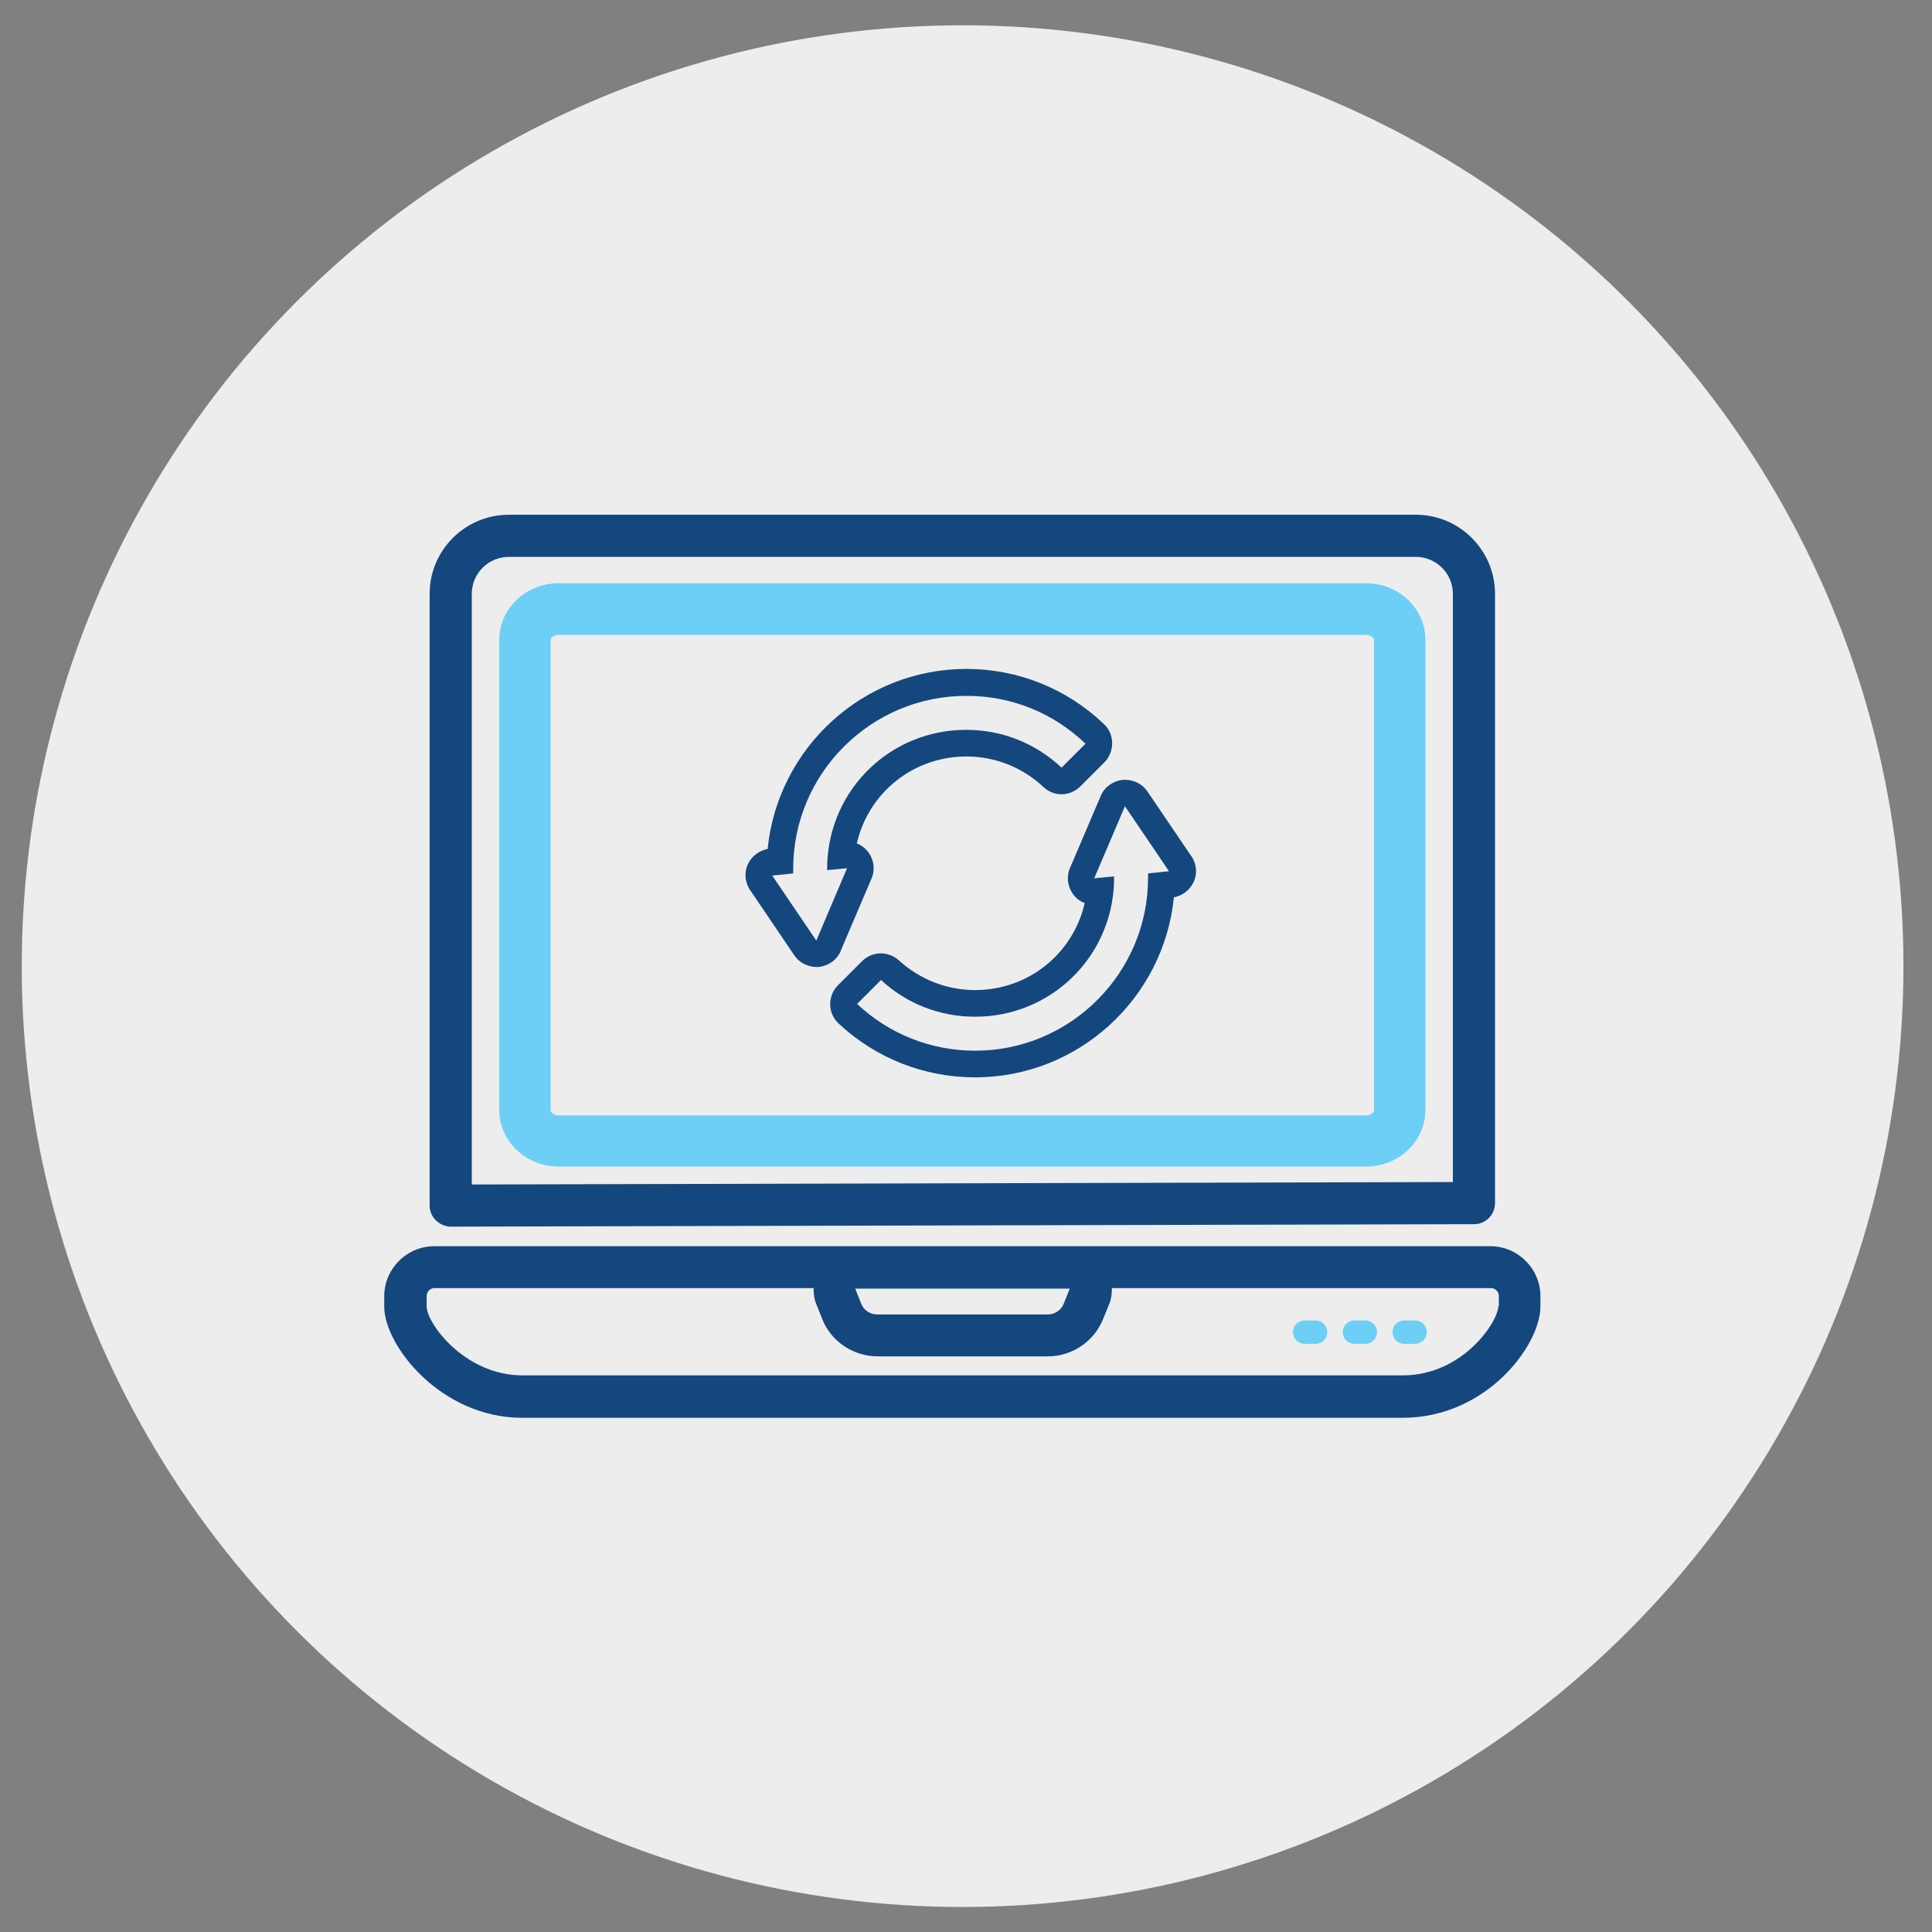 <?xml version="1.0" encoding="UTF-8"?><svg xmlns="http://www.w3.org/2000/svg" viewBox="0 0 71.05 71.05"><rect x="0" y="0" width="71.05" height="71.05" fill="#808080" stroke="none"/><defs><style>.cls-1{fill:#ededee;}.cls-2{fill:#14477d;}.cls-3{fill:#6dcff6;}</style></defs><g id="CIRCLES"><circle class="cls-1" cx="35.4" cy="35.53" r="34.6"/></g><g id="ICONS"><path class="cls-3" d="m48.38,48.56h-.4c-.24,0-.43.19-.43.43s.19.43.43.43h.4c.24,0,.43-.19.43-.43s-.19-.43-.43-.43"/><path class="cls-3" d="m50.21,48.56h-.4c-.24,0-.43.19-.43.43s.19.43.43.43h.4c.24,0,.43-.19.43-.43s-.19-.43-.43-.43"/><path class="cls-3" d="m52.04,48.56h-.4c-.24,0-.43.19-.43.43s.19.43.43.43h.4c.24,0,.43-.19.43-.43s-.19-.43-.43-.43"/><path class="cls-2" d="m16.58,45.11h0l37.63-.09c.43,0,.77-.35.77-.78v-22.4c0-1.6-1.3-2.91-2.91-2.91H18.71c-1.6,0-2.91,1.3-2.91,2.91v22.49c0,.21.08.4.23.55.15.14.34.23.55.23m.77-23.27c0-.75.61-1.36,1.36-1.36h33.36c.75,0,1.36.61,1.36,1.36v21.63l-36.08.09v-21.72Z"/><path class="cls-2" d="m54.82,45.83H15.97c-1.01,0-1.84.83-1.84,1.84v.38c0,1.44,2.09,4.09,5.07,4.09h32.38c3.1,0,5.07-2.68,5.07-4.09v-.38c0-1.01-.83-1.84-1.84-1.84m-15.47,1.56l-.22.55c-.09.24-.33.4-.59.4h-6.27c-.26,0-.5-.16-.59-.4l-.22-.55h7.9Zm15.76.65c0,.54-1.28,2.54-3.52,2.54H19.21c-2.1,0-3.52-1.9-3.52-2.54v-.38c0-.16.13-.29.29-.29h13.94c0,.2.02.4.1.59l.22.55c.32.82,1.14,1.37,2.03,1.37h6.27c.89,0,1.7-.55,2.03-1.38l.22-.54c.08-.19.1-.39.1-.59h13.94c.16,0,.29.13.29.29v.38Z"/><path class="cls-3" d="m50.24,21.45h-29.7c-1.2,0-2.18.93-2.18,2.08v17.29c0,1.15.98,2.08,2.18,2.08h29.7c1.2,0,2.18-.93,2.18-2.08v-17.29c0-1.15-.98-2.08-2.18-2.08m.29,19.38c0,.09-.13.19-.29.19h-29.7c-.16,0-.29-.1-.29-.19v-17.29c0-.09.12-.19.29-.19h29.7c.17,0,.29.1.29.19v17.29Z"/><path class="cls-2" d="m43.82,31.5l-1.62-2.39c-.18-.27-.49-.43-.81-.43-.03,0-.06,0-.1,0-.36.04-.67.26-.81.59l-1.13,2.65c-.14.32-.09.68.11.96.11.15.26.27.43.33-.42,1.85-2.06,3.2-4.03,3.2-1.04,0-2.03-.39-2.8-1.09-.19-.17-.43-.26-.67-.26-.25,0-.5.1-.69.29l-.88.88c-.19.19-.29.44-.29.71,0,.27.12.52.31.7,1.37,1.28,3.15,1.98,5.02,1.98,3.8,0,6.94-2.91,7.31-6.62.31-.06.58-.26.72-.55.15-.31.12-.68-.08-.97m-1.59.63v.17c0,3.51-2.86,6.36-6.36,6.36-1.62,0-3.16-.61-4.34-1.72l.88-.88c.95.88,2.17,1.35,3.46,1.35,2.77,0,5.02-2.17,5.11-4.95v-.21s-.73.07-.73.07l1.13-2.65,1.62,2.39-.77.08Z"/><path class="cls-2" d="m30.92,34.96l1.13-2.65c.14-.32.09-.68-.11-.96-.11-.15-.26-.27-.43-.33.42-1.85,2.06-3.2,4.03-3.2,1.06,0,2.06.4,2.83,1.12.19.18.43.27.67.27s.5-.1.69-.29l.88-.88c.19-.19.29-.44.29-.71,0-.27-.11-.52-.3-.7-1.37-1.31-3.17-2.03-5.06-2.03-3.8,0-6.94,2.91-7.31,6.62-.31.06-.58.26-.72.55-.15.31-.12.68.08.97l1.62,2.39c.18.27.49.43.81.43.03,0,.06,0,.09,0,.36-.04.67-.26.81-.59m-.9-.38l-1.62-2.39.77-.08v-.17c0-3.51,2.86-6.36,6.37-6.36,1.65,0,3.19.62,4.38,1.76l-.88.88c-.96-.9-2.19-1.39-3.51-1.39-2.77,0-5.02,2.17-5.11,4.95v.21s.73-.07.73-.07l-1.13,2.66Z"/></g></svg>